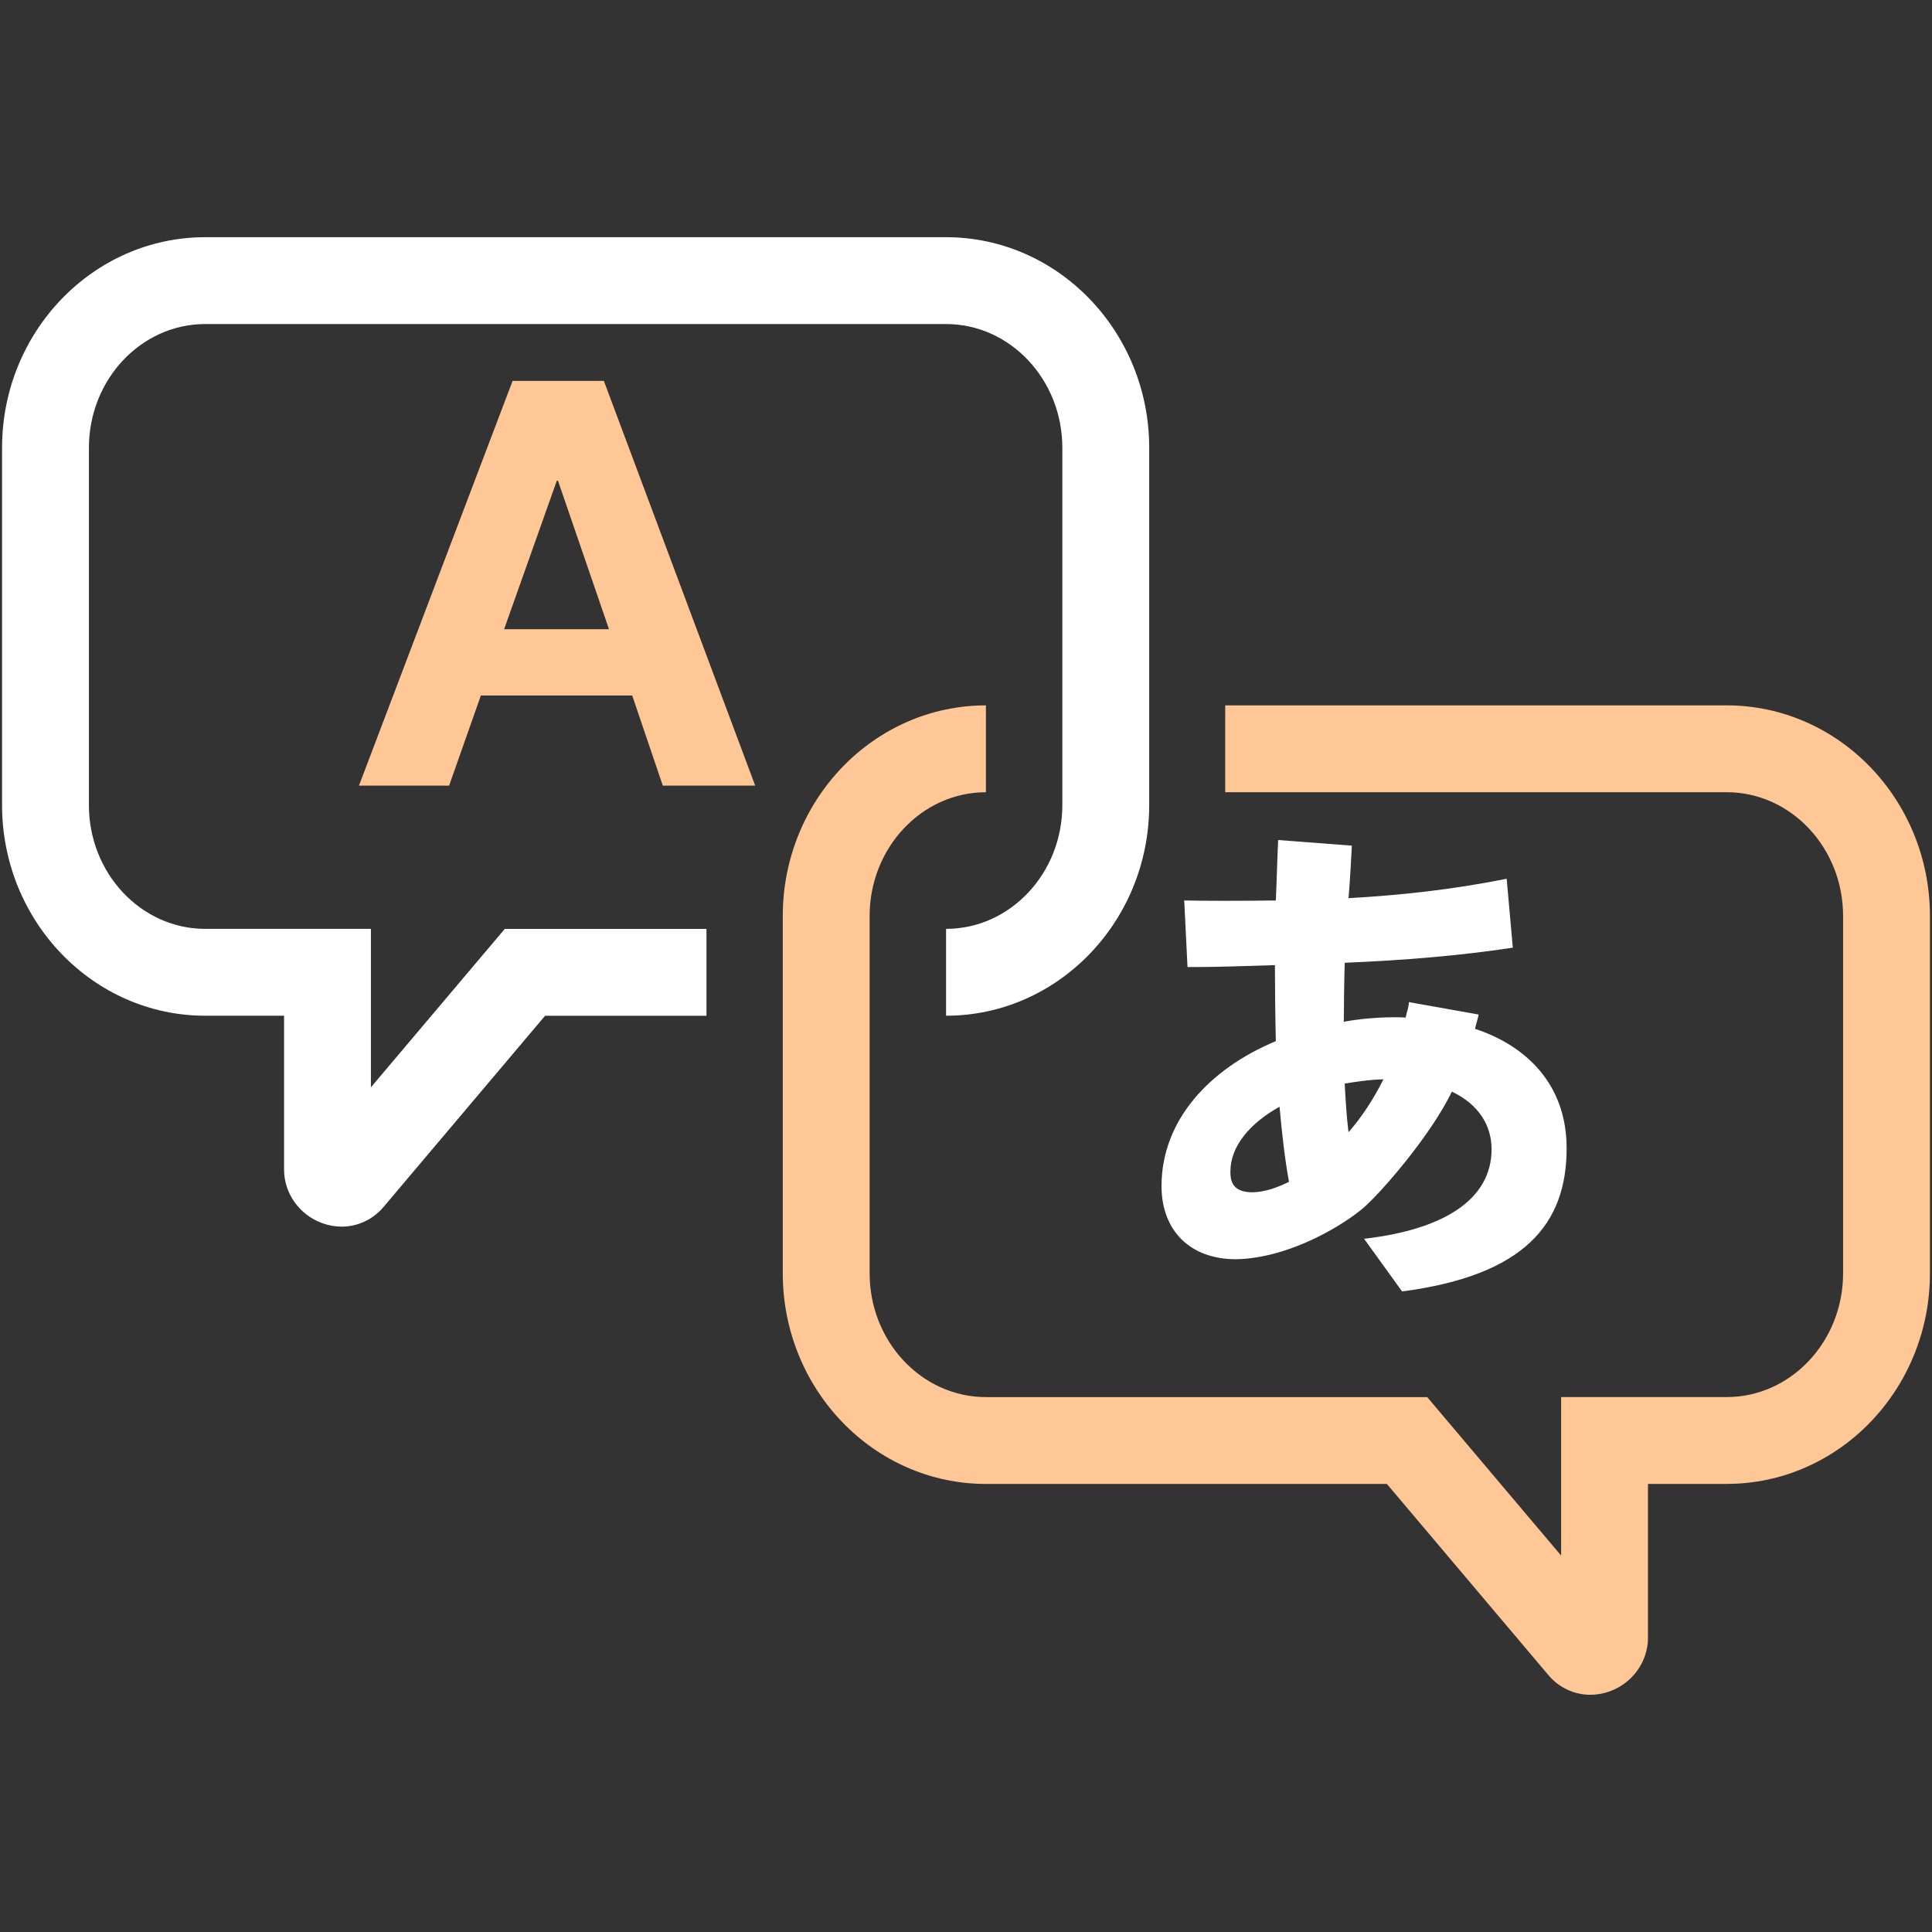<?xml version="1.0" encoding="UTF-8"?> <svg xmlns="http://www.w3.org/2000/svg" width="119" height="119" viewBox="0 0 119 119" fill="none"><rect x="0" y="0" width="119" height="119" fill="#333333" stroke="none"/> <path d="M22.846 66.972V57.213H12.641C8.692 57.213 5.476 53.793 5.476 49.59V27.584C5.476 23.38 8.691 19.959 12.641 19.959H58.272C62.221 19.959 65.434 23.38 65.434 27.584V49.59C65.434 53.793 62.221 57.213 58.272 57.213V62.563C65.17 62.563 70.784 56.743 70.784 49.59V27.584C70.784 20.431 65.171 14.61 58.272 14.61H12.641C5.741 14.61 0.127 20.431 0.127 27.584V49.59C0.127 56.743 5.741 62.563 12.641 62.563H17.497V72.045C17.497 73.5 18.436 74.82 19.832 75.334C20.23 75.481 20.638 75.553 21.039 75.553C22.016 75.553 22.954 75.132 23.616 74.351L33.575 62.564H43.515V57.214H31.092L22.846 66.972Z" fill="white"></path> <path d="M106.359 43.447H75.466V48.797H106.359C110.308 48.797 113.524 52.218 113.524 56.423V78.425C113.524 82.629 110.309 86.05 106.359 86.05H96.156V95.814L87.908 86.053H60.727C56.779 86.053 53.564 82.631 53.564 78.427V56.423C53.564 52.218 56.779 48.797 60.727 48.797V43.447C53.828 43.447 48.214 49.269 48.214 56.422V78.426C48.214 85.582 53.827 91.402 60.727 91.402H85.424L95.387 103.195C96.047 103.97 96.984 104.389 97.958 104.389C98.359 104.389 98.768 104.319 99.165 104.173C100.565 103.659 101.506 102.337 101.506 100.879V91.4H106.359C113.259 91.4 118.873 85.58 118.873 78.425V56.423C118.873 49.269 113.259 43.447 106.359 43.447Z" fill="#FEC795"></path> <path d="M31.573 23.46L22.11 48.391H27.662L29.618 42.84H38.94L40.825 48.391H46.516L37.194 23.46H31.573ZM31.051 38.755L34.298 29.606H34.367L37.51 38.755H31.051Z" fill="#FEC795"></path> <path d="M71.543 73.055C71.543 75.789 73.29 77.562 76.139 77.562C79.561 77.489 82.947 75.316 84.049 74.336C85.15 73.353 88.118 69.941 89.428 67.24C91.086 68.023 91.872 69.334 91.872 70.786C91.872 73.926 88.847 75.748 84.019 76.302L86.361 79.544C93.922 78.554 96.495 75.379 96.495 70.729C96.495 66.801 94.023 64.416 90.854 63.371C90.912 63.083 91.018 62.782 91.078 62.49L86.781 61.725C86.752 62.16 86.665 62.239 86.581 62.675C85.037 62.587 83.323 62.819 82.77 62.935C82.77 62.15 82.799 60.055 82.829 59.3C86.406 59.155 89.924 58.866 93.181 58.371L92.802 54.127C89.458 54.796 86.23 55.146 83.061 55.321C83.147 54.476 83.266 52.087 83.266 52.087L78.728 51.741C78.668 52.905 78.642 54.272 78.584 55.464C76.575 55.492 74.194 55.492 72.941 55.464L73.144 59.564H73.637C74.831 59.564 76.78 59.504 78.527 59.447C78.527 60.579 78.554 63.022 78.584 64.128C74.481 65.84 71.543 69.013 71.543 73.055ZM85.211 66.482C84.6 67.701 83.874 68.811 83.06 69.738C82.941 68.777 82.883 67.79 82.826 66.743C83.145 66.686 84.424 66.482 85.211 66.482ZM78.812 68.169C78.959 69.798 79.134 71.368 79.394 72.792C78.64 73.171 77.914 73.404 77.242 73.434C75.786 73.492 75.786 72.563 75.786 72.153C75.787 70.61 76.98 69.188 78.812 68.169Z" fill="white"></path> </svg> 